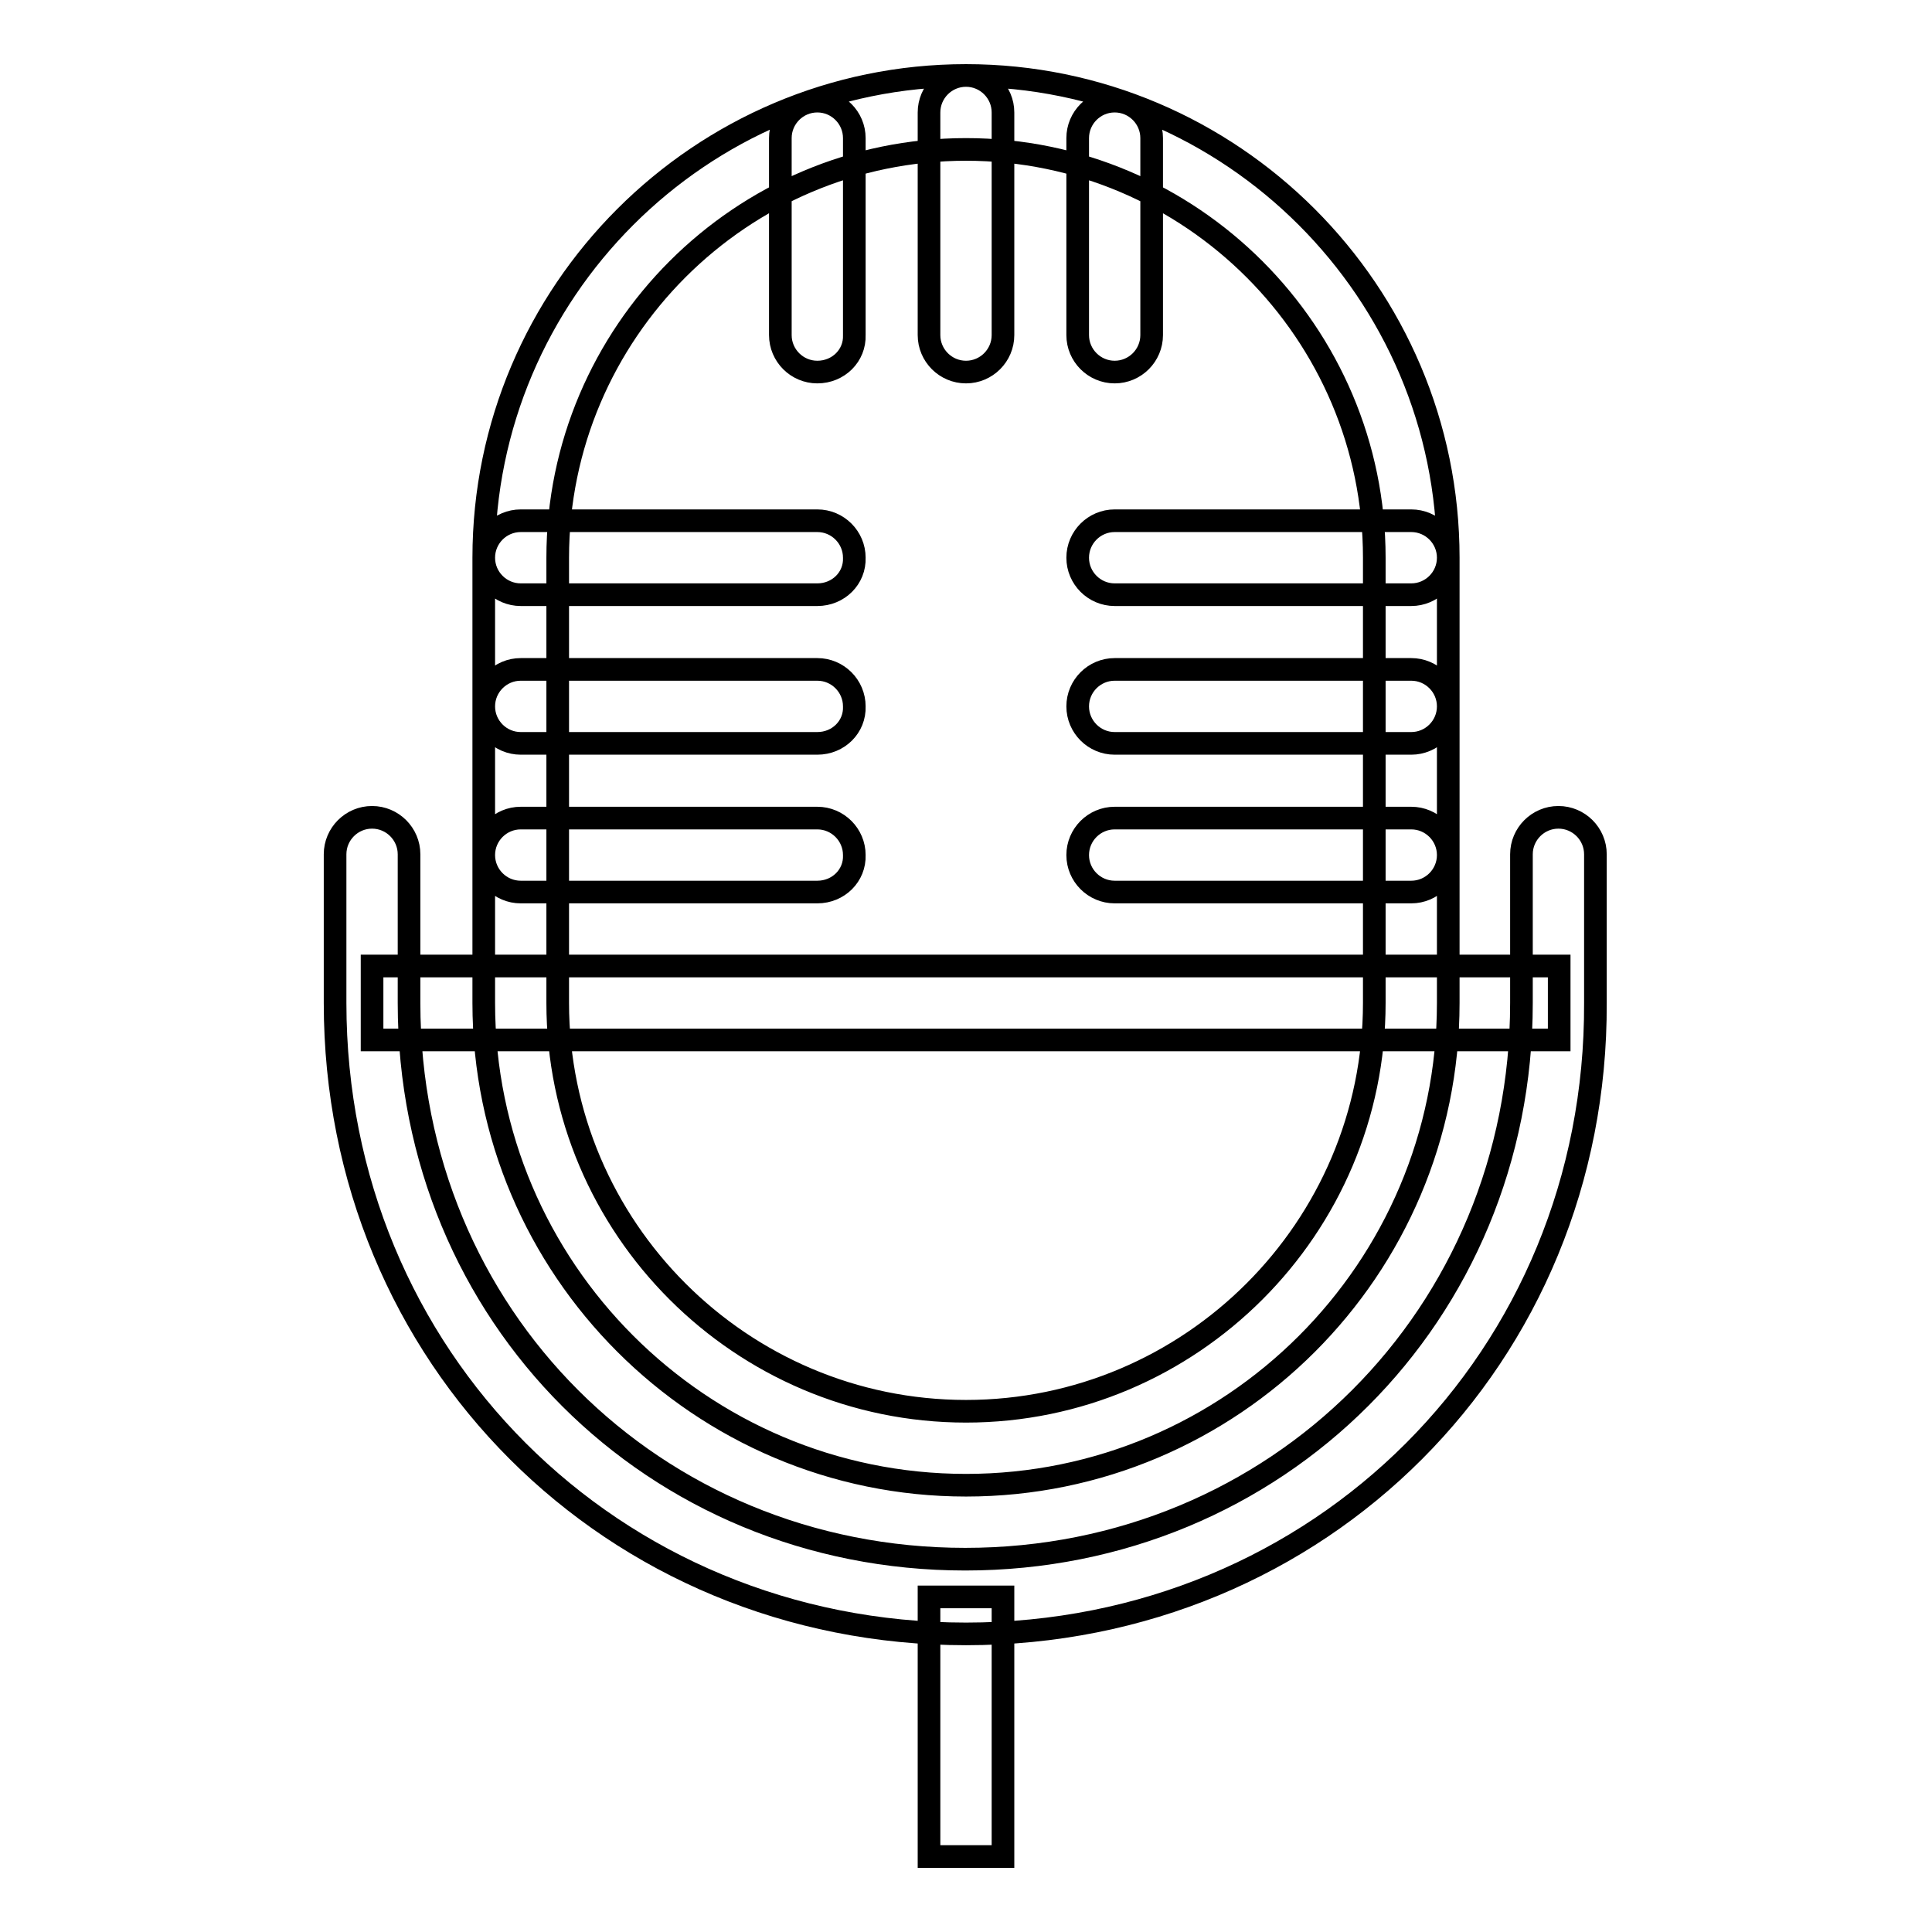 <?xml version="1.0" encoding="utf-8"?>
<!-- Svg Vector Icons : http://www.onlinewebfonts.com/icon -->
<!DOCTYPE svg PUBLIC "-//W3C//DTD SVG 1.1//EN" "http://www.w3.org/Graphics/SVG/1.1/DTD/svg11.dtd">
<svg version="1.1" xmlns="http://www.w3.org/2000/svg" xmlns:xlink="http://www.w3.org/1999/xlink" x="0px" y="0px" viewBox="0 0 256 256" enable-background="new 0 0 256 256" xml:space="preserve">
<g> <path stroke-width="3" fill-opacity="0" stroke="#000000"  d="M128,196.8c-35.2,0-63.9-28.7-63.9-63.9v-59C64.1,38.7,92.8,10,128,10c35.2,0,63.9,28.7,63.9,63.9v59 C191.9,168.2,163.2,196.8,128,196.8z M128,19.8c-29.8,0-54.1,24.3-54.1,54.1v59c0,29.8,24.3,54.1,54.1,54.1 c29.8,0,54.1-24.3,54.1-54.1v-59C182.1,44.1,157.8,19.8,128,19.8z M128,216.5c-46.9,0-83.6-36.7-83.6-83.6v-19.7 c0-2.7,2.2-4.9,4.9-4.9c2.7,0,4.9,2.2,4.9,4.9v19.7c0,41.4,32.4,73.7,73.7,73.7s73.7-32.4,73.7-73.7v-19.7c0-2.7,2.2-4.9,4.9-4.9 c2.7,0,4.9,2.2,4.9,4.9v19.7C211.6,179.8,174.9,216.5,128,216.5z M123.1,211.6h9.8V246h-9.8V211.6z M128,49.3 c-2.7,0-4.9-2.2-4.9-4.9V14.9c0-2.7,2.2-4.9,4.9-4.9s4.9,2.2,4.9,4.9v29.5C132.9,47.1,130.7,49.3,128,49.3z M147.7,49.3 c-2.7,0-4.9-2.2-4.9-4.9V18.3c0-2.7,2.2-4.9,4.9-4.9s4.9,2.2,4.9,4.9v26.1C152.6,47.1,150.4,49.3,147.7,49.3z M108.3,49.3 c-2.7,0-4.9-2.2-4.9-4.9V18.3c0-2.7,2.2-4.9,4.9-4.9c2.7,0,4.9,2.2,4.9,4.9v26.1C113.3,47.1,111.1,49.3,108.3,49.3z M49.3,128 h157.3v9.8H49.3V128z M108.3,78.8H69c-2.7,0-4.9-2.2-4.9-4.9c0-2.7,2.2-4.9,4.9-4.9h39.3c2.7,0,4.9,2.2,4.9,4.9 C113.3,76.6,111.1,78.8,108.3,78.8z M108.3,98.5H69c-2.7,0-4.9-2.2-4.9-4.9c0-2.7,2.2-4.9,4.9-4.9h39.3c2.7,0,4.9,2.2,4.9,4.9 C113.3,96.3,111.1,98.5,108.3,98.5z M187,78.8h-39.3c-2.7,0-4.9-2.2-4.9-4.9c0-2.7,2.2-4.9,4.9-4.9H187c2.7,0,4.9,2.2,4.9,4.9 C191.9,76.6,189.7,78.8,187,78.8z M187,98.5h-39.3c-2.7,0-4.9-2.2-4.9-4.9c0-2.7,2.2-4.9,4.9-4.9H187c2.7,0,4.9,2.2,4.9,4.9 C191.9,96.3,189.7,98.5,187,98.5z M108.3,118.2H69c-2.7,0-4.9-2.2-4.9-4.9c0-2.7,2.2-4.9,4.9-4.9h39.3c2.7,0,4.9,2.2,4.9,4.9 C113.3,116,111.1,118.2,108.3,118.2z M187,118.2h-39.3c-2.7,0-4.9-2.2-4.9-4.9c0-2.7,2.2-4.9,4.9-4.9H187c2.7,0,4.9,2.2,4.9,4.9 C191.9,116,189.7,118.2,187,118.2z"/></g>
</svg>